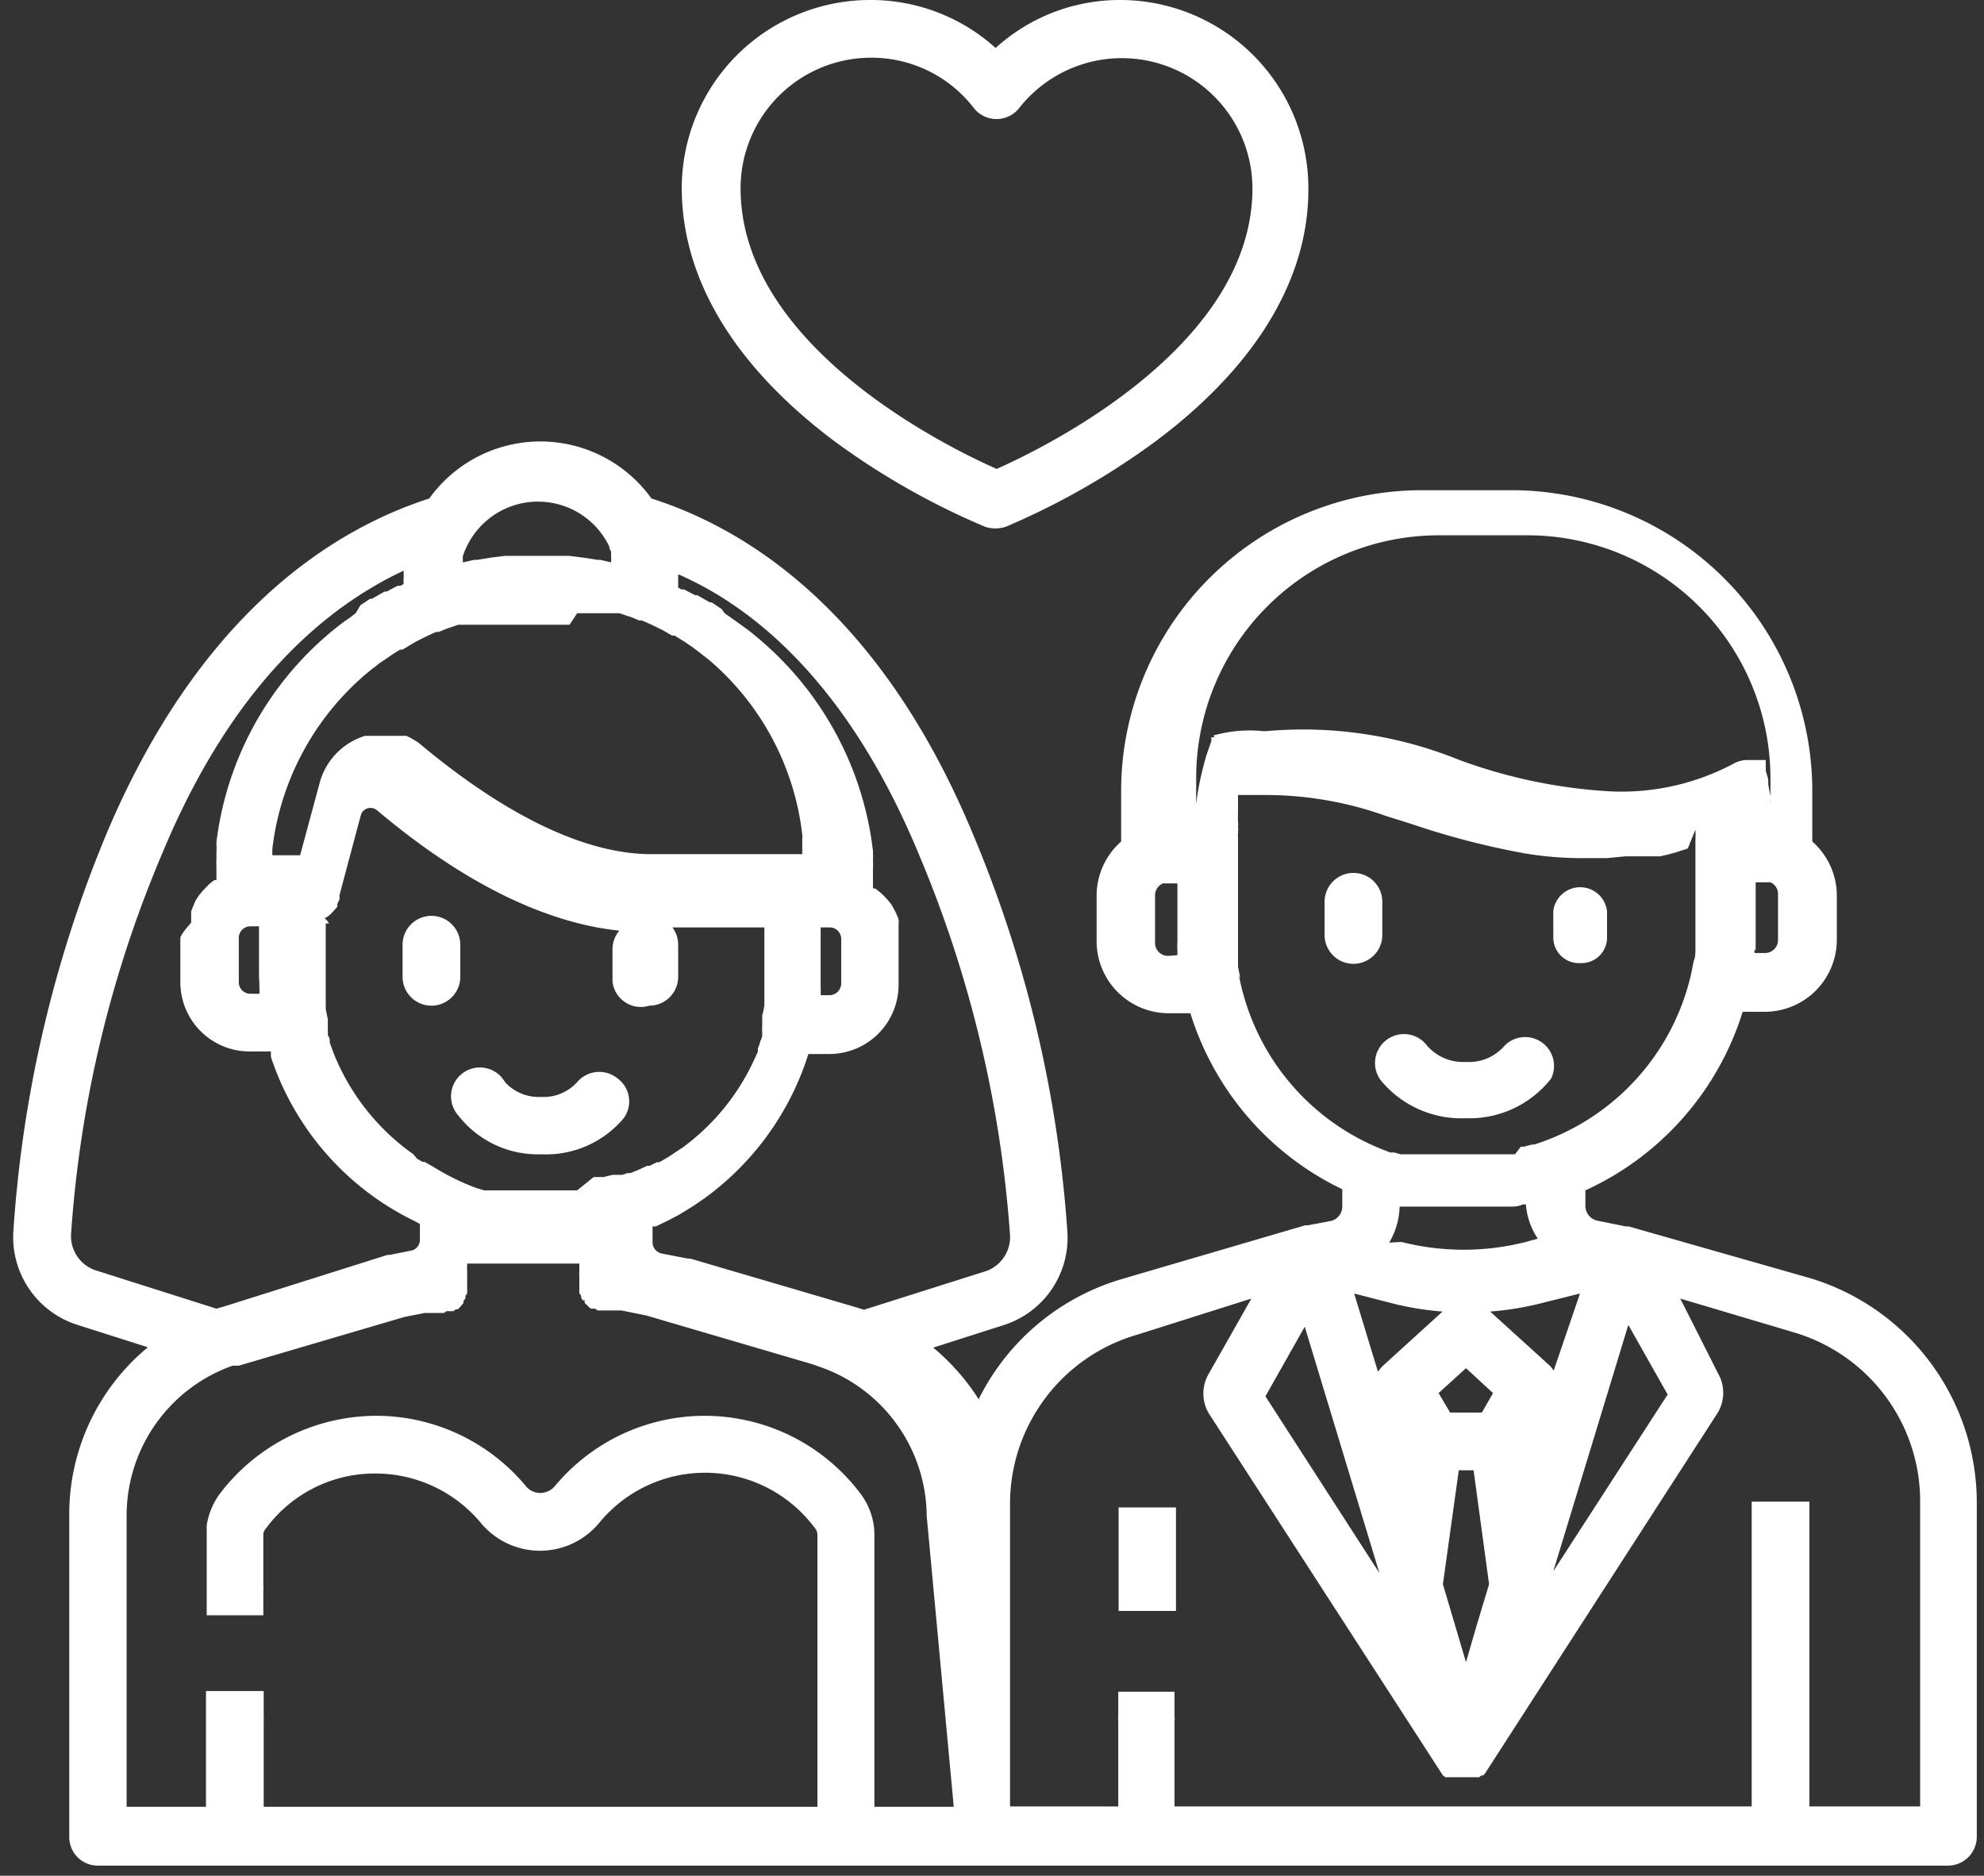 <svg xmlns="http://www.w3.org/2000/svg" id="Layer_1" data-name="Layer 1" viewBox="0 0 55 52"><rect x="0" y="0" width="55" height="52" fill="#333333" stroke="none"/><defs><style>.cls-1,.cls-2{fill:#fff;}.cls-1{fill-rule:evenodd;}</style></defs><path class="cls-1" d="M38.32,25a.8.8,0,0,0-1.6,0v.92a.8.8,0,0,0,1.6,0Z"></path><path class="cls-1" d="M43.81,26.7a.71.71,0,0,0,.74-.67v-.77a.75.75,0,0,0-1.49,0V26A.71.71,0,0,0,43.81,26.7Z"></path><path class="cls-1" d="M40.64,31A2.87,2.87,0,0,0,43,29.9.8.8,0,0,0,41.7,29a1.3,1.3,0,0,1-1.06.44A1.33,1.33,0,0,1,39.57,29a.8.8,0,1,0-1.3.94A2.89,2.89,0,0,0,40.64,31Z"></path><path class="cls-1" d="M12.76,27.08v-.89a.8.8,0,1,0-1.6,0v.89a.8.8,0,1,0,1.6,0Z"></path><path class="cls-1" d="M16,30a1.26,1.26,0,0,1-1,.41A1.27,1.27,0,0,1,14,30a.8.8,0,1,0-1.29.93A2.79,2.79,0,0,0,15,32,2.81,2.81,0,0,0,17.29,31a.79.79,0,0,0-.18-1.11A.8.8,0,0,0,16,30Z"></path><path class="cls-1" d="M23.17,12.26A20.55,20.55,0,0,0,27.3,14.6a.9.9,0,0,0,.59,0A20.55,20.55,0,0,0,32,12.26c2.8-2.08,4.27-4.51,4.27-7A5.22,5.22,0,0,0,31.08,0,5.12,5.12,0,0,0,27.6,1.33,5.16,5.16,0,0,0,24.12,0,5.22,5.22,0,0,0,18.9,5.21C18.9,7.75,20.38,10.18,23.17,12.26ZM24.12,1.6A3.58,3.58,0,0,1,27,3a.8.8,0,0,0,1.25,0,3.62,3.62,0,0,1,6.47,2.22c0,4.37-5.72,7.17-7.09,7.78-1.38-.61-7.1-3.41-7.1-7.78A3.62,3.62,0,0,1,24.12,1.6Z"></path><path class="cls-1" d="M50.2,35.44,45.15,34l-.08,0-.79-.16a.42.42,0,0,1-.33-.4V33a8.08,8.08,0,0,0,4.36-4.95h.61a2,2,0,0,0,2-2V24.81a2,2,0,0,0-.68-1.48V21.92a8.34,8.34,0,0,0-8.33-8.33H39.41a8.34,8.34,0,0,0-8.33,8.33v1.41a2,2,0,0,0-.68,1.48v1.28a2,2,0,0,0,2,2H33a8.06,8.06,0,0,0,4.21,4.88v.48a.41.41,0,0,1-.32.4l-.64.12h0l-.07,0-5.05,1.48a6.47,6.47,0,0,0-4,3.34,6.14,6.14,0,0,0-1.26-1.43l1.94-.62a2.54,2.54,0,0,0,1.78-2.58A34.46,34.46,0,0,0,26.92,23c-2.53-6-6.16-8.32-8.86-9.18a3.79,3.79,0,0,0-6.16,0C9.2,14.69,5.57,17,3,23A34.55,34.55,0,0,0,.37,34.15a2.55,2.55,0,0,0,1.78,2.58l1.95.62A6,6,0,0,0,1.92,42v8.92a.79.79,0,0,0,.8.8H54a.8.8,0,0,0,.8-.8V41.64A6.5,6.5,0,0,0,50.2,35.44ZM25.45,23.63A33.18,33.18,0,0,1,28,34.24a1,1,0,0,1-.67,1l-3.38,1.07-.19-.06-4.63-1.36-.07,0-.72-.14a.32.32,0,0,1-.25-.3V34l.09,0,.25-.12.12-.06.25-.13.1-.06.26-.16.08-.05.29-.2,0,0a7.85,7.85,0,0,0,2.88-4H23a1.92,1.92,0,0,0,1.91-1.91V25.81c0-.06,0-.11,0-.17h0a.83.83,0,0,0,0-.15v0a.94.94,0,0,0-.06-.15v0a.91.91,0,0,0-.07-.14l0,0a1,1,0,0,0-.08-.14v0l-.09-.11,0,0-.11-.12,0,0-.11-.1,0,0-.13-.1h0l-.06,0c0-.14,0-.27,0-.4s0-.09,0-.14a2.11,2.11,0,0,0,0-.25,1.37,1.37,0,0,0,0-.19v-.06a9.06,9.06,0,0,0-3-5.74h0c-.16-.14-.31-.27-.47-.39l0,0-.15-.11L20.09,17,20,16.88l-.27-.18-.05,0-.35-.2-.06,0-.31-.16-.07,0-.09-.05v-.37h0C20.94,16.85,23.52,19,25.45,23.63ZM18,27.88a.8.8,0,0,0,.8-.8v-.89a.79.79,0,0,0-.16-.48h2.55v1.17c0,.11,0,.22,0,.33v0l0,.32h0c0,.1,0,.21,0,.32v0a1.59,1.59,0,0,1-.06.3l0,.13c0,.06,0,.13,0,.19a.5.5,0,0,0,0,.13s0,.08,0,.12a.58.58,0,0,1-.05.14,1.18,1.18,0,0,1-.07.2l0,.09c-.07.17-.15.33-.23.49v0a6.24,6.24,0,0,1-1.72,2.07l0,0-.13.1-.08.05-.18.12-.12.08-.1.06-.17.1-.07,0-.2.1-.07,0-.24.11h0l-.22.09-.08,0-.15.05-.13,0-.14,0-.24.06-.15,0-.13,0L16,33l-.13,0-.16,0h-.12l-.19,0h-.78l-.21,0h-.1l-.2,0H14l-.2,0-.09,0-.21,0-.08,0-.23-.07h0A6.6,6.6,0,0,1,12,32.34l0,0-.23-.13-.06,0-.15-.09L11.46,32l0,0a6.27,6.27,0,0,1-2.21-2.8v0l-.11-.3v-.06s0-.09-.05-.13l0-.12a1.36,1.36,0,0,1,0-.17.83.83,0,0,1,0-.15l-.06-.3v0c0-.11,0-.21,0-.32h0c0-.11,0-.21,0-.31v0c0-.11,0-.22,0-.33V25.6h0l.09,0,0,0A.41.41,0,0,0,9,25.46H9l.11-.07,0,0,.07-.06,0,0,.17-.19,0,0a.56.56,0,0,0,0-.08l0,0,.06-.12a.56.56,0,0,0,0-.12l.59-2.21a.27.27,0,0,1,.19-.2.28.28,0,0,1,.27.06c2.86,2.41,5.14,3.17,6.71,3.33a.79.79,0,0,0-.19.52v.89A.79.79,0,0,0,18,27.88Zm4.75-.29a.76.76,0,0,0,0-.15c0-.06,0-.12,0-.19s0-.25,0-.37V25.71H23a.32.32,0,0,1,.32.32v1.24a.33.33,0,0,1-.32.32Zm-9.92-12c0-.06,0-.12,0-.17v0l.05-.14v0l.06-.13v0a2.19,2.19,0,0,1,3.95,0l0,0s0,.08.05.13l0,0c0,.05,0,.09,0,.14v0a.85.85,0,0,1,0,.17h0l-.3-.07-.08,0-.38-.06h0l-.4-.05h-.07l-.4,0h-1l-.4,0H14l-.4.05h0l-.37.06-.08,0-.31.07Zm-1.34,2.22,0,0c.19-.1.39-.2.6-.29l.07,0,.22-.09.15-.05.17-.06.16,0,.18,0,.15,0,.19,0,.15,0,.2,0,.15,0,.21,0,.14,0,.23,0h.95l.24,0,.14,0L16,17l.15,0,.19,0,.16,0,.18,0,.16,0,.18,0,.15,0,.18.06.15.05.22.09.07,0c.2.08.4.18.6.28l0,0,.24.14.07,0,.21.13.08.05.22.15.17.13.09.07.18.14,0,0a7.48,7.48,0,0,1,2.59,4.85.41.41,0,0,1,0,.11c0,.05,0,.11,0,.16s0,.13,0,.2v.07H18.06c-2.44,0-5-1.88-6.35-3l-.12-.1,0,0-.1-.06,0,0-.12-.07h0l-.11-.05h0l-.13,0h0l-.14,0h0l-.12,0h-.62l-.13,0a1.87,1.87,0,0,0-1.26,1.31l-.54,2H7.55V24c0-.07,0-.14,0-.2s0-.11,0-.16,0-.07,0-.11a7.53,7.53,0,0,1,2.6-4.85l0,0,.17-.14.1-.07a1.09,1.09,0,0,1,.17-.13l.22-.15.07-.05.21-.13.07,0ZM2.63,35.21a1,1,0,0,1-.66-1A32.63,32.63,0,0,1,4.51,23.63C6.44,19,9,16.85,11.19,15.82h0c0,.07,0,.14,0,.21a.86.86,0,0,0,0,.16l-.09.05-.08,0-.3.16-.06,0-.35.2-.05,0-.27.18L9.86,17l-.17.13-.16.11h0A9,9,0,0,0,6,23.35s0,0,0,.06a1.11,1.11,0,0,1,0,.19c0,.08,0,.17,0,.25A.66.66,0,0,0,6,24c0,.13,0,.26,0,.4l-.06,0h0l-.13.1,0,0-.1.1,0,0-.11.12,0,0-.09.11v0l-.09.14,0,0-.06.14v0l-.06.15v0c0,.05,0,.1,0,.15h0l0,.17v0C5,25.91,5,26,5,26v1.24a1.92,1.92,0,0,0,1.92,1.91h.59s0,.1,0,.15a7.77,7.77,0,0,0,4,4.56h0l.13.07v.45a.3.3,0,0,1-.24.29l-.6.12-.06,0L6.21,36.22h0L6,36.28Zm4.56-8c0,.06,0,.13,0,.19a.76.76,0,0,1,0,.15H6.94a.32.32,0,0,1-.32-.32V26a.32.32,0,0,1,.32-.32h.24v1.17C7.18,27,7.18,27.13,7.19,27.25ZM26.44,50.09h-2.2V42.55a1.88,1.88,0,0,0-.37-1.12,5.4,5.4,0,0,0-8.48-.24.54.54,0,0,1-.41.2.52.52,0,0,1-.41-.2,5.4,5.4,0,0,0-4.15-1.94,5.46,5.46,0,0,0-4.34,2.18,2,2,0,0,0-.35.86h0v2.49H7.3V44.1a.49.49,0,0,0,0-.12V42.55a.23.23,0,0,1,.06-.16,3.74,3.74,0,0,1,3.05-1.54,3.8,3.8,0,0,1,2.92,1.37,2.13,2.13,0,0,0,3.28,0,3.79,3.79,0,0,1,6,.17.28.28,0,0,1,.05.16v7.54H7.31V47.7a.49.49,0,0,0,0-.12v-.7H5.71v2.48h0v.73H3.51V42a4.41,4.41,0,0,1,2.94-4.14h0l.07,0,.1,0h0l4.59-1.35.56-.11.16,0,.06,0,.1,0,.06,0,.09,0,.06,0,.08-.05.06,0,.07,0,.06,0,.06-.05.06,0,.06-.06.05-.06.05-.06,0-.06.05-.06a.25.25,0,0,0,0-.07l.05-.07,0-.06a.3.3,0,0,0,0-.08l0-.07,0-.07,0-.08a.19.19,0,0,0,0-.07,2055142501988.84,2055142501988.84,0,0,1,0-.16l0-.08a.22.22,0,0,1,0-.08v-.08s0,0,0,0h0l.17,0,.21,0,.21,0,.18,0,.23,0h.95l.26,0h.14l.26,0,.13,0,.28,0,.09,0v0s0,.05,0,.07,0,.06,0,.09,0,0,0,.07a.29.29,0,0,0,0,.09s0,0,0,.07l0,.08,0,.07,0,.08,0,.06s0,.05,0,.08l0,.06.05.07,0,.06.05.07.05,0a.18.18,0,0,0,0,.07s0,0,.05.05l.06.06.06.05.07,0,.05,0,.07.05.06,0,.08,0,.06,0,.09,0,.06,0,.1,0h.05l.16,0,.69.14,4.6,1.35.17.06h0a4.41,4.41,0,0,1,3,4.15Zm18.7-13.36,1.09,1.93-3.17,4.9Zm-4.06,2.43H40.2l-.32-.54.76-.69.75.69Zm.2,4.76-.35,1.16-.29,1L40,43.92l.44-3.16h.41Zm-2.77-7.81a8.17,8.17,0,0,0,1.48.25l-1.66,1.51a1,1,0,0,0-.13.16l-.66-2.17Zm0-1.66a2.07,2.07,0,0,0,.29-1l.23,0,.07,0,.29,0h.08l.31,0h.11l.31,0h.93l.32,0h0l.35,0h.06c.12,0,.23,0,.35-.06h0l.09,0a2,2,0,0,0,.33.95l-.33.09a7,7,0,0,1-3.45,0Zm2.8,1.91a8.43,8.43,0,0,0,1.49-.25l1-.25L43.07,38a.65.65,0,0,0-.13-.16Zm7.36-10c0-.07,0-.15,0-.23s0-.26,0-.39V24.46h.41a.35.35,0,0,1,.21.32v1.28a.36.36,0,0,1-.36.36h-.29A.66.66,0,0,1,48.64,26.31Zm-16.29.14a.36.36,0,0,1-.36-.36V24.81a.36.36,0,0,1,.22-.32l.06,0h.34v1.23c0,.13,0,.26,0,.39a1.64,1.64,0,0,0,0,.23v.14Zm1.29-6.06-.09,0,0,0,0,0,0,0,0,0,0,0s0,0,0,0a.08.08,0,0,0,0,0l0,0,0,.05s0,0,0,0a.05.05,0,0,0,0,0s0,0,0,0l0,.06v0h0l-.12.34h0a8.19,8.19,0,0,0-.3,1.39v-.71a6.73,6.73,0,0,1,6.73-6.73h2.46a6.74,6.74,0,0,1,6.73,6.73v.71a.69.69,0,0,1,0-.13h0v-.07h0l-.06-.33h0l0-.09h0c0-.1-.05-.2-.07-.3h0v0h0s0,0,0-.05l0-.07,0-.05,0-.06,0,0,0-.06s0,0,0,0l-.05,0-.06,0-.05,0-.07,0,0,0-.07,0h-.21a.8.8,0,0,0-.4.11,6.61,6.61,0,0,1-3.38.76,14.44,14.44,0,0,1-4.2-.87,11.54,11.54,0,0,0-5.37-.8h-.07A3.65,3.65,0,0,0,33.64,20.39Zm.71,6.67-.06-.31v0c0-.11,0-.22,0-.33v0c0-.1,0-.21,0-.32v0c0-.12,0-.23,0-.35v-2h0v-.35h0v-.06c0-.07,0-.13,0-.2h0a.28.28,0,0,1,0-.09v0a1.1,1.1,0,0,0,0-.18.51.51,0,0,0,0-.13,1.36,1.36,0,0,1,0-.17.69.69,0,0,1,0-.13c0-.05,0-.11,0-.16h0l0-.12,0-.17h.1l.18,0,.22,0H35a9.91,9.91,0,0,1,3.42.58l.7.22a21.86,21.86,0,0,0,3.16.82,9.64,9.64,0,0,0,1.52.13l.74,0,.52-.05h0l.26,0,.15,0,.15,0,.24,0,.16,0,.22-.05.22-.06.15-.05a1.27,1.27,0,0,0,.18-.06L47,23h0a2.83,2.83,0,0,1,0,.29h0v.07h0c0,.1,0,.19,0,.29h0v2c0,.12,0,.23,0,.35v0c0,.11,0,.22,0,.32v0c0,.11,0,.22-.05.33v0l-.06.31a6.47,6.47,0,0,1-4.36,4.77l-.06,0-.23.06-.08,0L42,32l-.09,0-.21,0h-.1l-.21,0h-.1l-.22,0h-.83l-.21,0h-.13l-.18,0-.14,0-.16,0-.16,0-.14,0-.17,0-.12,0-.18-.05-.11,0-.18-.07A6.48,6.48,0,0,1,34.35,27.06Zm1.79,9.67,2.07,6.83-3.16-4.9ZM53.23,50.08H50.16V41.63h-1.6v8.45h-16V47.7a.28.28,0,0,0,0-.09V46.9H31v.71a.28.28,0,0,0,0,.09v2.38H28V41.64A4.88,4.88,0,0,1,31.53,37L34.69,36l-1.19,2.1a1.08,1.08,0,0,0,.06,1.16L40,49.22h0v0h0l0,0h0l0,0h0l0,0h0l0,0h0l.07.05h.08l0,0h.55l0,0H41l.07-.05h0l.05,0h0l.05-.06h0l0,0h0v0h0l6.4-9.92a1.08,1.08,0,0,0,.06-1.16L46.58,36l3.16.94a4.88,4.88,0,0,1,3.49,4.66Z"></path><rect class="cls-2" x="31.01" y="41.79" width="1.59" height="2.87"></rect></svg>
